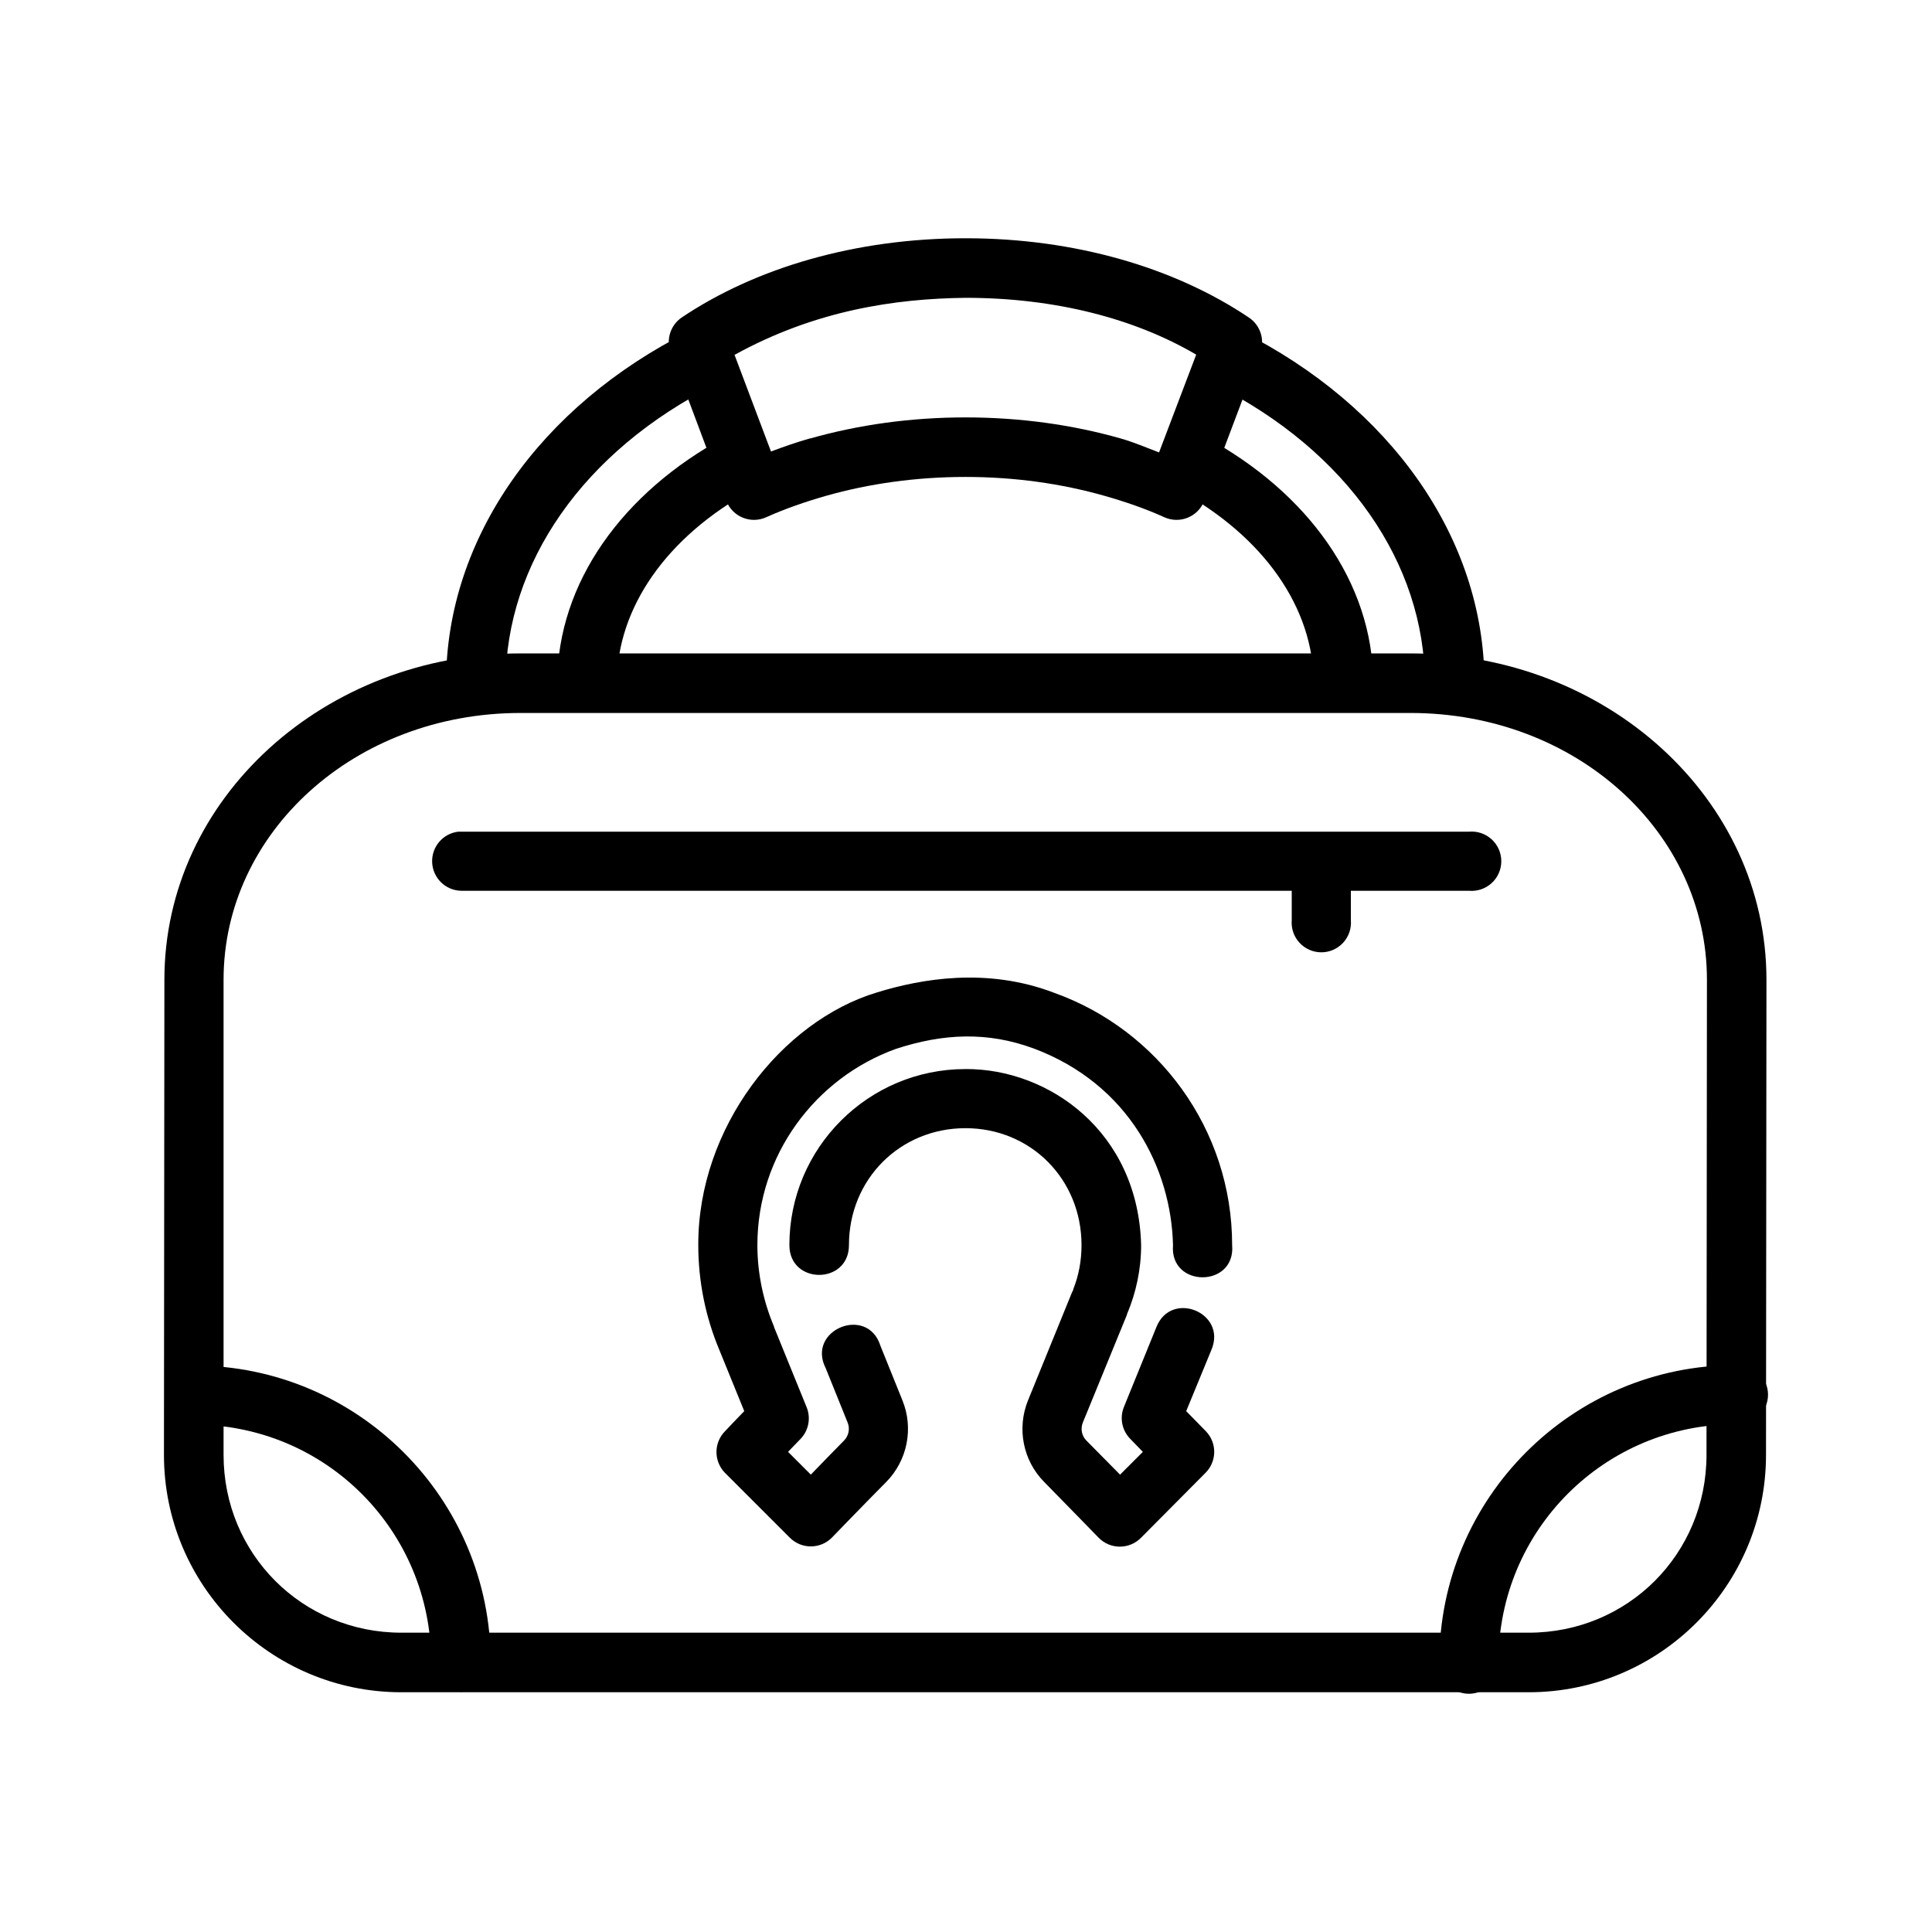 <?xml version="1.0" encoding="UTF-8"?>
<!-- Uploaded to: ICON Repo, www.svgrepo.com, Generator: ICON Repo Mixer Tools -->
<svg fill="#000000" width="800px" height="800px" version="1.1" viewBox="144 144 512 512" xmlns="http://www.w3.org/2000/svg">
 <g>
  <path d="m376.41 407c-25.27 7.613-47.461 35.828-47.359 66.973 0 9.77 1.992 19.223 5.566 27.738l6.617 16.25c-2.211 2.269-5.106 5.336-5.106 5.336-3.008 3.059-3.008 7.965 0 11.027l17.176 17.176c3.074 3.086 8.07 3.086 11.141 0 0 0 9.18-9.496 14.391-14.738 5.644-5.711 7.344-14.273 4.297-21.703l-5.805-14.391c-3.406-10.883-19.688-4.242-14.508 5.918l5.805 14.391c0.672 1.629 0.297 3.519-0.926 4.762-3.262 3.273-5.664 5.828-8.82 9.051l-6.035-6.035c1.434-1.469 2.016-2.121 3.25-3.363 2.227-2.269 2.871-5.664 1.621-8.59l-8.59-21.125v-0.117c-2.793-6.633-4.41-13.969-4.41-21.586 0-23.98 15.453-44.328 36.676-51.996 12.578-4.117 24.305-4.648 36.562-0.117 25.297 9.477 36.422 31.895 36.91 52.113-0.957 11.363 16.629 11.363 15.668 0 0-30.773-19.672-57.031-47.121-66.852-17.848-6.856-35.359-3.707-47.008-0.117zm23.445 20.312c-25.719 0-46.66 20.855-46.66 46.656 0 10.523 15.785 10.523 15.785 0 0-17.473 13.559-30.988 30.875-30.988s30.758 13.52 30.758 30.988c0 4.195-0.762 8.137-2.203 11.723-0.012 0.035 0.016 0.059 0 0.117-0.043 0.117-0.059 0.238-0.117 0.355-0.039 0.039-0.059 0.059-0.117 0.117l-11.723 28.785c-3.031 7.438-1.379 16 4.297 21.703 5.242 5.324 14.391 14.738 14.391 14.738 3.086 3.16 8.172 3.16 11.258 0l17.062-17.176c3.043-3.023 3.098-7.934 0.117-11.027 0 0-2.977-3.035-5.223-5.336l6.731-16.363c4.016-9.781-10.711-15.742-14.625-5.918l-8.59 21.125c-1.219 2.953-0.535 6.344 1.742 8.59 1.246 1.254 1.805 1.891 3.25 3.363l-6.035 6.035c-3.16-3.215-5.711-5.769-8.938-9.051-1.223-1.23-1.594-3.125-0.926-4.762l11.492-28.086c0.117-0.238 0.18-0.477 0.238-0.695 2.352-5.586 3.715-11.77 3.715-18.223-0.762-30.07-24.469-46.789-46.539-46.672z"/>
  <path d="m399.86 207.14c-29.059 0-55.566 7.805-75.211 21.008-2.996 2.055-4.195 5.891-2.898 9.285l14.742 39.344c1.641 4.188 6.461 6.152 10.562 4.297 4.926-2.227 10.316-4.09 15.902-5.688 11.25-3.191 23.809-4.992 36.91-4.992 13.102 0 25.547 1.801 36.793 4.992 5.621 1.598 10.945 3.441 15.902 5.688 4.102 1.855 8.922-0.117 10.562-4.297l14.855-39.344c1.273-3.422 0.02-7.266-3.019-9.285-19.645-13.203-46.035-21.008-75.094-21.008zm0 15.785c23.906 0 44.938 5.543 61.145 15.055l-9.844 25.918c-3.383-1.273-6.633-2.699-10.215-3.715-12.695-3.606-26.559-5.566-41.086-5.566-14.531 0-28.395 1.973-41.086 5.566h-0.117c-3.602 1.023-6.941 2.191-10.336 3.469l-9.66-25.609c21.367-11.77 42.457-14.906 61.203-15.117z"/>
  <path d="m472.86 231.74-6.965 14.16c35.27 17.664 55.645 47.535 55.711 79.039l15.785-0.117c-0.059-38.293-25.035-73.301-64.531-93.082z"/>
  <path d="m326.74 231.74c-39.5 19.781-64.453 54.789-64.531 93.082l15.785 0.117c0.059-31.504 20.441-61.375 55.711-79.039z"/>
  <path d="m338.92 258.9c-0.977 0.133-1.922 0.445-2.785 0.93-27.172 14.691-44.32 38.609-44.453 64.879-0.027 2.102 0.781 4.125 2.254 5.629 1.469 1.5 3.477 2.356 5.578 2.371s4.125-0.809 5.617-2.289c1.492-1.48 2.332-3.492 2.336-5.594 0.117-19.473 12.828-38.539 36.215-51.184h-0.004c3.379-1.781 4.988-5.734 3.816-9.371-1.176-3.637-4.793-5.898-8.574-5.371z"/>
  <path d="m458.94 258.9c-3.449 0.32-6.281 2.859-6.977 6.25-0.691 3.394 0.914 6.84 3.957 8.492 23.383 12.645 36.113 31.711 36.211 51.184 0.035 4.359 3.594 7.863 7.953 7.832s7.867-3.594 7.832-7.953c-0.117-26.27-17.281-50.188-44.453-64.879-1.383-0.754-2.957-1.078-4.527-0.926z"/>
  <path d="m281.93 317.16c-51.742 0-94.363 38.273-94.363 86.469l-0.117 125.93c0 34.707 28.203 62.906 62.906 62.906h298.75c34.707 0 62.906-28.199 62.906-62.906l0.117-125.93c0-48.191-42.617-86.469-94.363-86.469zm0 15.785h235.85c44.074 0 78.578 31.77 78.578 70.684l-0.117 125.93c0 26.266-20.855 47.121-47.121 47.121h-298.75c-26.266 0-47.121-20.855-47.121-47.121v-125.93c0-38.91 34.621-70.684 78.691-70.684z"/>
  <path d="m194.65 505.88c-4.109 0.488-7.137 4.082-6.922 8.215 0.215 4.133 3.598 7.391 7.738 7.453 34.828 0 62.793 28.078 62.793 62.906h-0.004c0 4.359 3.535 7.891 7.894 7.891s7.891-3.531 7.891-7.891c0-43.324-35.254-78.574-78.578-78.574h0.004c-0.273-0.016-0.543-0.016-0.816 0z"/>
  <path d="m604.02 505.77c-43.324 0-78.578 35.25-78.578 78.574-0.184 2.191 0.559 4.363 2.047 5.984 1.488 1.617 3.59 2.539 5.789 2.539 2.199 0 4.301-0.922 5.789-2.539 1.488-1.621 2.231-3.793 2.047-5.984 0-34.828 28.078-62.906 62.906-62.906 2.191 0.188 4.363-0.555 5.981-2.043 1.621-1.492 2.543-3.59 2.543-5.789 0-2.203-0.922-4.301-2.543-5.789-1.617-1.488-3.789-2.231-5.981-2.047z"/>
  <path d="m265.45 364.4c-4.109 0.488-7.137 4.078-6.922 8.215 0.215 4.133 3.598 7.391 7.738 7.453h267.07-0.004c2.195 0.184 4.363-0.559 5.984-2.047 1.617-1.488 2.543-3.59 2.543-5.789s-0.926-4.301-2.543-5.789c-1.621-1.488-3.789-2.231-5.984-2.043h-267.07 0.004c-0.273-0.016-0.543-0.016-0.816 0z"/>
  <path d="m493.29 368.35c-4 0.461-7.008 3.867-6.965 7.891v11.605c-0.184 2.195 0.555 4.363 2.047 5.984 1.488 1.621 3.586 2.543 5.789 2.543 2.199 0 4.297-0.922 5.789-2.543 1.488-1.621 2.231-3.789 2.043-5.984v-11.605c0.023-2.242-0.918-4.391-2.578-5.898-1.664-1.508-3.894-2.234-6.125-1.992z"/>
 </g>
</svg>